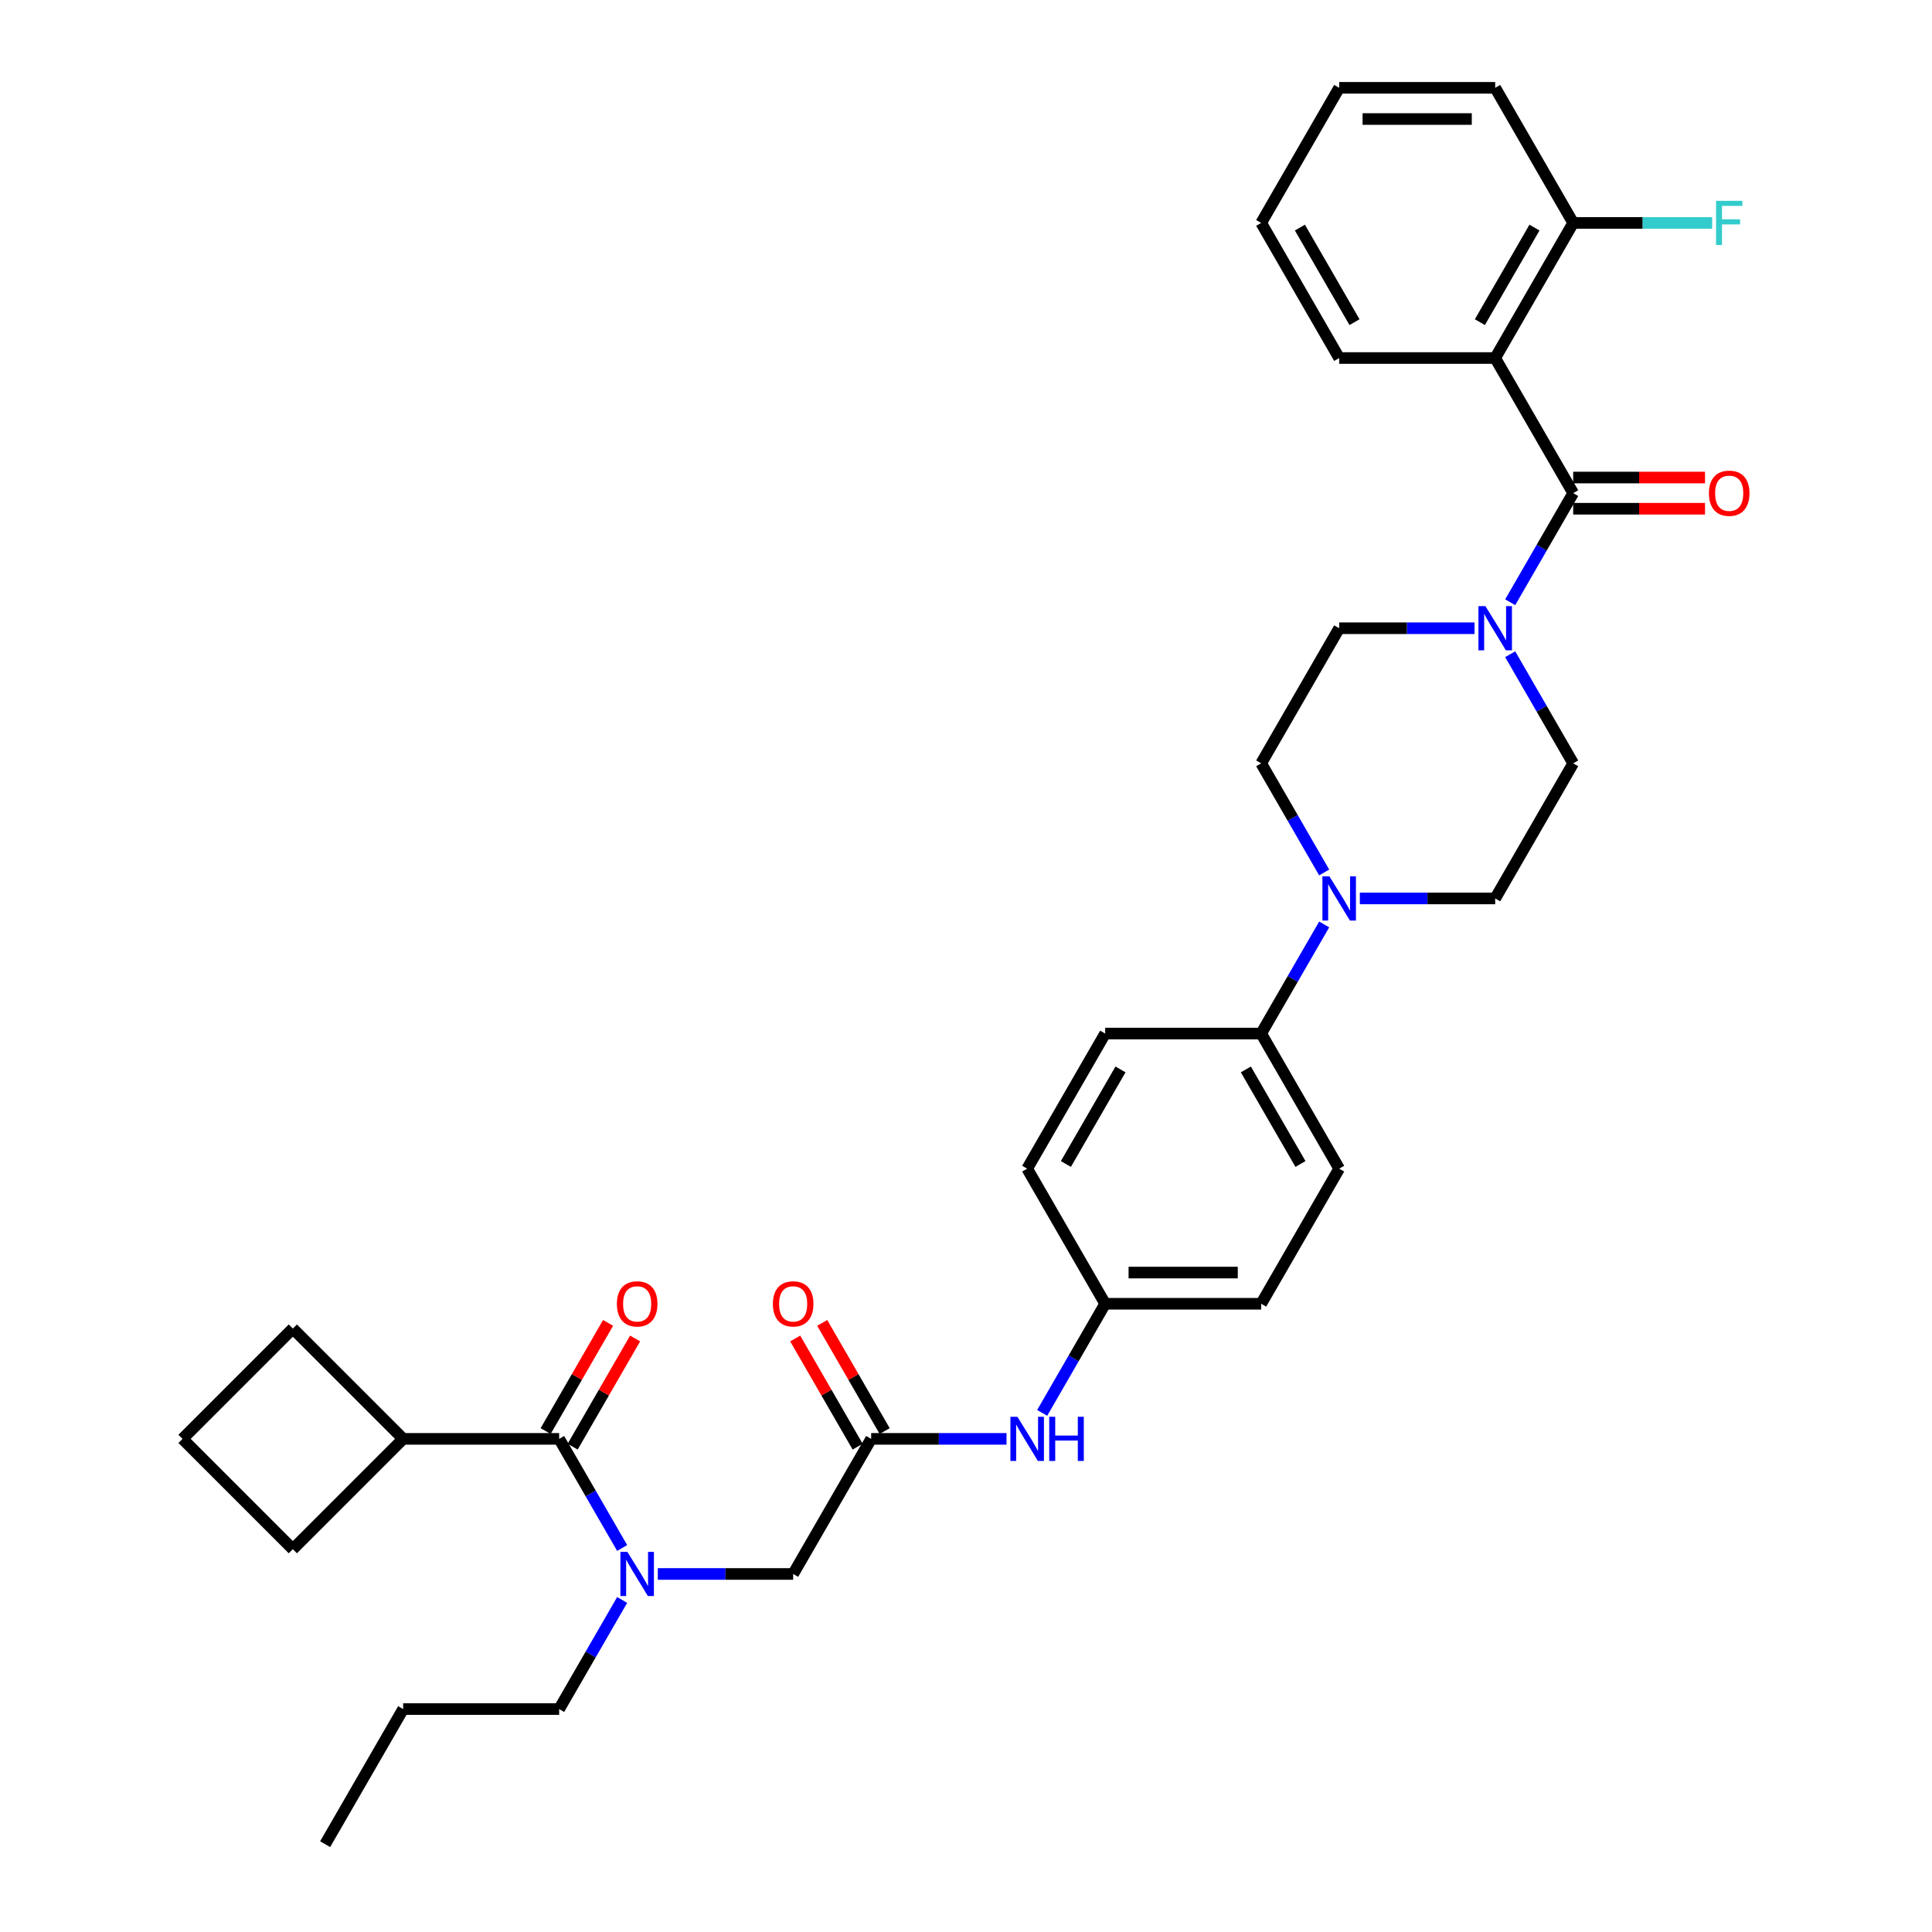<?xml version='1.0' encoding='iso-8859-1'?>
<svg version='1.1' baseProfile='full'
              xmlns='http://www.w3.org/2000/svg'
                      xmlns:rdkit='http://www.rdkit.org/xml'
                      xmlns:xlink='http://www.w3.org/1999/xlink'
                  xml:space='preserve'
width='1000px' height='1000px' viewBox='0 0 1000 1000'>
<!-- END OF HEADER -->
<rect style='opacity:1.0;fill:#FFFFFF;stroke:none' width='1000' height='1000' x='0' y='0'> </rect>
<path class='bond-0' d='M 340.482,814.685 L 375.511,814.685' style='fill:none;fill-rule:evenodd;stroke:#0000FF;stroke-width:6px;stroke-linecap:butt;stroke-linejoin:miter;stroke-opacity:1' />
<path class='bond-0' d='M 375.511,814.685 L 410.54,814.685' style='fill:none;fill-rule:evenodd;stroke:#000000;stroke-width:6px;stroke-linecap:butt;stroke-linejoin:miter;stroke-opacity:1' />
<path class='bond-1' d='M 322.024,801.233 L 305.721,772.994' style='fill:none;fill-rule:evenodd;stroke:#0000FF;stroke-width:6px;stroke-linecap:butt;stroke-linejoin:miter;stroke-opacity:1' />
<path class='bond-1' d='M 305.721,772.994 L 289.417,744.755' style='fill:none;fill-rule:evenodd;stroke:#000000;stroke-width:6px;stroke-linecap:butt;stroke-linejoin:miter;stroke-opacity:1' />
<path class='bond-2' d='M 322.024,828.138 L 305.721,856.377' style='fill:none;fill-rule:evenodd;stroke:#0000FF;stroke-width:6px;stroke-linecap:butt;stroke-linejoin:miter;stroke-opacity:1' />
<path class='bond-2' d='M 305.721,856.377 L 289.417,884.615' style='fill:none;fill-rule:evenodd;stroke:#000000;stroke-width:6px;stroke-linecap:butt;stroke-linejoin:miter;stroke-opacity:1' />
<path class='bond-3' d='M 208.669,744.755 L 151.571,801.853' style='fill:none;fill-rule:evenodd;stroke:#000000;stroke-width:6px;stroke-linecap:butt;stroke-linejoin:miter;stroke-opacity:1' />
<path class='bond-4' d='M 208.669,744.755 L 151.571,687.658' style='fill:none;fill-rule:evenodd;stroke:#000000;stroke-width:6px;stroke-linecap:butt;stroke-linejoin:miter;stroke-opacity:1' />
<path class='bond-5' d='M 208.669,744.755 L 289.417,744.755' style='fill:none;fill-rule:evenodd;stroke:#000000;stroke-width:6px;stroke-linecap:butt;stroke-linejoin:miter;stroke-opacity:1' />
<path class='bond-6' d='M 296.41,748.793 L 312.574,720.796' style='fill:none;fill-rule:evenodd;stroke:#000000;stroke-width:6px;stroke-linecap:butt;stroke-linejoin:miter;stroke-opacity:1' />
<path class='bond-6' d='M 312.574,720.796 L 328.738,692.8' style='fill:none;fill-rule:evenodd;stroke:#FF0000;stroke-width:6px;stroke-linecap:butt;stroke-linejoin:miter;stroke-opacity:1' />
<path class='bond-6' d='M 282.424,740.718 L 298.588,712.721' style='fill:none;fill-rule:evenodd;stroke:#000000;stroke-width:6px;stroke-linecap:butt;stroke-linejoin:miter;stroke-opacity:1' />
<path class='bond-6' d='M 298.588,712.721 L 314.752,684.725' style='fill:none;fill-rule:evenodd;stroke:#FF0000;stroke-width:6px;stroke-linecap:butt;stroke-linejoin:miter;stroke-opacity:1' />
<path class='bond-7' d='M 94.474,744.755 L 151.571,687.658' style='fill:none;fill-rule:evenodd;stroke:#000000;stroke-width:6px;stroke-linecap:butt;stroke-linejoin:miter;stroke-opacity:1' />
<path class='bond-8' d='M 94.474,744.755 L 151.571,801.853' style='fill:none;fill-rule:evenodd;stroke:#000000;stroke-width:6px;stroke-linecap:butt;stroke-linejoin:miter;stroke-opacity:1' />
<path class='bond-9' d='M 289.417,884.615 L 208.669,884.615' style='fill:none;fill-rule:evenodd;stroke:#000000;stroke-width:6px;stroke-linecap:butt;stroke-linejoin:miter;stroke-opacity:1' />
<path class='bond-10' d='M 457.907,740.718 L 441.743,712.721' style='fill:none;fill-rule:evenodd;stroke:#000000;stroke-width:6px;stroke-linecap:butt;stroke-linejoin:miter;stroke-opacity:1' />
<path class='bond-10' d='M 441.743,712.721 L 425.579,684.725' style='fill:none;fill-rule:evenodd;stroke:#FF0000;stroke-width:6px;stroke-linecap:butt;stroke-linejoin:miter;stroke-opacity:1' />
<path class='bond-10' d='M 443.921,748.793 L 427.757,720.796' style='fill:none;fill-rule:evenodd;stroke:#000000;stroke-width:6px;stroke-linecap:butt;stroke-linejoin:miter;stroke-opacity:1' />
<path class='bond-10' d='M 427.757,720.796 L 411.593,692.8' style='fill:none;fill-rule:evenodd;stroke:#FF0000;stroke-width:6px;stroke-linecap:butt;stroke-linejoin:miter;stroke-opacity:1' />
<path class='bond-11' d='M 450.914,744.755 L 410.54,814.685' style='fill:none;fill-rule:evenodd;stroke:#000000;stroke-width:6px;stroke-linecap:butt;stroke-linejoin:miter;stroke-opacity:1' />
<path class='bond-12' d='M 450.914,744.755 L 485.942,744.755' style='fill:none;fill-rule:evenodd;stroke:#000000;stroke-width:6px;stroke-linecap:butt;stroke-linejoin:miter;stroke-opacity:1' />
<path class='bond-12' d='M 485.942,744.755 L 520.971,744.755' style='fill:none;fill-rule:evenodd;stroke:#0000FF;stroke-width:6px;stroke-linecap:butt;stroke-linejoin:miter;stroke-opacity:1' />
<path class='bond-13' d='M 208.669,884.615 L 168.295,954.545' style='fill:none;fill-rule:evenodd;stroke:#000000;stroke-width:6px;stroke-linecap:butt;stroke-linejoin:miter;stroke-opacity:1' />
<path class='bond-14' d='M 539.429,731.303 L 555.732,703.064' style='fill:none;fill-rule:evenodd;stroke:#0000FF;stroke-width:6px;stroke-linecap:butt;stroke-linejoin:miter;stroke-opacity:1' />
<path class='bond-14' d='M 555.732,703.064 L 572.036,674.825' style='fill:none;fill-rule:evenodd;stroke:#000000;stroke-width:6px;stroke-linecap:butt;stroke-linejoin:miter;stroke-opacity:1' />
<path class='bond-15' d='M 763.216,325.175 L 728.187,325.175' style='fill:none;fill-rule:evenodd;stroke:#0000FF;stroke-width:6px;stroke-linecap:butt;stroke-linejoin:miter;stroke-opacity:1' />
<path class='bond-15' d='M 728.187,325.175 L 693.159,325.175' style='fill:none;fill-rule:evenodd;stroke:#000000;stroke-width:6px;stroke-linecap:butt;stroke-linejoin:miter;stroke-opacity:1' />
<path class='bond-16' d='M 781.674,311.722 L 797.977,283.483' style='fill:none;fill-rule:evenodd;stroke:#0000FF;stroke-width:6px;stroke-linecap:butt;stroke-linejoin:miter;stroke-opacity:1' />
<path class='bond-16' d='M 797.977,283.483 L 814.281,255.245' style='fill:none;fill-rule:evenodd;stroke:#000000;stroke-width:6px;stroke-linecap:butt;stroke-linejoin:miter;stroke-opacity:1' />
<path class='bond-17' d='M 781.674,338.627 L 797.977,366.866' style='fill:none;fill-rule:evenodd;stroke:#0000FF;stroke-width:6px;stroke-linecap:butt;stroke-linejoin:miter;stroke-opacity:1' />
<path class='bond-17' d='M 797.977,366.866 L 814.281,395.105' style='fill:none;fill-rule:evenodd;stroke:#000000;stroke-width:6px;stroke-linecap:butt;stroke-linejoin:miter;stroke-opacity:1' />
<path class='bond-18' d='M 773.907,185.315 L 814.281,115.385' style='fill:none;fill-rule:evenodd;stroke:#000000;stroke-width:6px;stroke-linecap:butt;stroke-linejoin:miter;stroke-opacity:1' />
<path class='bond-18' d='M 765.977,166.75 L 794.239,117.799' style='fill:none;fill-rule:evenodd;stroke:#000000;stroke-width:6px;stroke-linecap:butt;stroke-linejoin:miter;stroke-opacity:1' />
<path class='bond-19' d='M 773.907,185.315 L 693.159,185.315' style='fill:none;fill-rule:evenodd;stroke:#000000;stroke-width:6px;stroke-linecap:butt;stroke-linejoin:miter;stroke-opacity:1' />
<path class='bond-20' d='M 773.907,185.315 L 814.281,255.245' style='fill:none;fill-rule:evenodd;stroke:#000000;stroke-width:6px;stroke-linecap:butt;stroke-linejoin:miter;stroke-opacity:1' />
<path class='bond-21' d='M 814.281,263.32 L 848.397,263.32' style='fill:none;fill-rule:evenodd;stroke:#000000;stroke-width:6px;stroke-linecap:butt;stroke-linejoin:miter;stroke-opacity:1' />
<path class='bond-21' d='M 848.397,263.32 L 882.513,263.32' style='fill:none;fill-rule:evenodd;stroke:#FF0000;stroke-width:6px;stroke-linecap:butt;stroke-linejoin:miter;stroke-opacity:1' />
<path class='bond-21' d='M 814.281,247.17 L 848.397,247.17' style='fill:none;fill-rule:evenodd;stroke:#000000;stroke-width:6px;stroke-linecap:butt;stroke-linejoin:miter;stroke-opacity:1' />
<path class='bond-21' d='M 848.397,247.17 L 882.513,247.17' style='fill:none;fill-rule:evenodd;stroke:#FF0000;stroke-width:6px;stroke-linecap:butt;stroke-linejoin:miter;stroke-opacity:1' />
<path class='bond-22' d='M 814.281,115.385 L 850.246,115.385' style='fill:none;fill-rule:evenodd;stroke:#000000;stroke-width:6px;stroke-linecap:butt;stroke-linejoin:miter;stroke-opacity:1' />
<path class='bond-22' d='M 850.246,115.385 L 886.212,115.385' style='fill:none;fill-rule:evenodd;stroke:#33CCCC;stroke-width:6px;stroke-linecap:butt;stroke-linejoin:miter;stroke-opacity:1' />
<path class='bond-23' d='M 814.281,115.385 L 773.907,45.455' style='fill:none;fill-rule:evenodd;stroke:#000000;stroke-width:6px;stroke-linecap:butt;stroke-linejoin:miter;stroke-opacity:1' />
<path class='bond-24' d='M 685.392,478.488 L 669.088,506.726' style='fill:none;fill-rule:evenodd;stroke:#0000FF;stroke-width:6px;stroke-linecap:butt;stroke-linejoin:miter;stroke-opacity:1' />
<path class='bond-24' d='M 669.088,506.726 L 652.784,534.965' style='fill:none;fill-rule:evenodd;stroke:#000000;stroke-width:6px;stroke-linecap:butt;stroke-linejoin:miter;stroke-opacity:1' />
<path class='bond-25' d='M 703.85,465.035 L 738.878,465.035' style='fill:none;fill-rule:evenodd;stroke:#0000FF;stroke-width:6px;stroke-linecap:butt;stroke-linejoin:miter;stroke-opacity:1' />
<path class='bond-25' d='M 738.878,465.035 L 773.907,465.035' style='fill:none;fill-rule:evenodd;stroke:#000000;stroke-width:6px;stroke-linecap:butt;stroke-linejoin:miter;stroke-opacity:1' />
<path class='bond-26' d='M 685.392,451.582 L 669.088,423.344' style='fill:none;fill-rule:evenodd;stroke:#0000FF;stroke-width:6px;stroke-linecap:butt;stroke-linejoin:miter;stroke-opacity:1' />
<path class='bond-26' d='M 669.088,423.344 L 652.784,395.105' style='fill:none;fill-rule:evenodd;stroke:#000000;stroke-width:6px;stroke-linecap:butt;stroke-linejoin:miter;stroke-opacity:1' />
<path class='bond-27' d='M 572.036,674.825 L 652.784,674.825' style='fill:none;fill-rule:evenodd;stroke:#000000;stroke-width:6px;stroke-linecap:butt;stroke-linejoin:miter;stroke-opacity:1' />
<path class='bond-27' d='M 584.148,658.676 L 640.672,658.676' style='fill:none;fill-rule:evenodd;stroke:#000000;stroke-width:6px;stroke-linecap:butt;stroke-linejoin:miter;stroke-opacity:1' />
<path class='bond-28' d='M 572.036,674.825 L 531.662,604.895' style='fill:none;fill-rule:evenodd;stroke:#000000;stroke-width:6px;stroke-linecap:butt;stroke-linejoin:miter;stroke-opacity:1' />
<path class='bond-29' d='M 652.784,534.965 L 572.036,534.965' style='fill:none;fill-rule:evenodd;stroke:#000000;stroke-width:6px;stroke-linecap:butt;stroke-linejoin:miter;stroke-opacity:1' />
<path class='bond-30' d='M 652.784,534.965 L 693.159,604.895' style='fill:none;fill-rule:evenodd;stroke:#000000;stroke-width:6px;stroke-linecap:butt;stroke-linejoin:miter;stroke-opacity:1' />
<path class='bond-30' d='M 644.854,553.529 L 673.116,602.48' style='fill:none;fill-rule:evenodd;stroke:#000000;stroke-width:6px;stroke-linecap:butt;stroke-linejoin:miter;stroke-opacity:1' />
<path class='bond-31' d='M 652.784,674.825 L 693.159,604.895' style='fill:none;fill-rule:evenodd;stroke:#000000;stroke-width:6px;stroke-linecap:butt;stroke-linejoin:miter;stroke-opacity:1' />
<path class='bond-32' d='M 531.662,604.895 L 572.036,534.965' style='fill:none;fill-rule:evenodd;stroke:#000000;stroke-width:6px;stroke-linecap:butt;stroke-linejoin:miter;stroke-opacity:1' />
<path class='bond-32' d='M 551.704,602.48 L 579.966,553.529' style='fill:none;fill-rule:evenodd;stroke:#000000;stroke-width:6px;stroke-linecap:butt;stroke-linejoin:miter;stroke-opacity:1' />
<path class='bond-33' d='M 773.907,465.035 L 814.281,395.105' style='fill:none;fill-rule:evenodd;stroke:#000000;stroke-width:6px;stroke-linecap:butt;stroke-linejoin:miter;stroke-opacity:1' />
<path class='bond-34' d='M 652.784,395.105 L 693.159,325.175' style='fill:none;fill-rule:evenodd;stroke:#000000;stroke-width:6px;stroke-linecap:butt;stroke-linejoin:miter;stroke-opacity:1' />
<path class='bond-35' d='M 693.159,185.315 L 652.784,115.385' style='fill:none;fill-rule:evenodd;stroke:#000000;stroke-width:6px;stroke-linecap:butt;stroke-linejoin:miter;stroke-opacity:1' />
<path class='bond-35' d='M 701.088,166.75 L 672.827,117.799' style='fill:none;fill-rule:evenodd;stroke:#000000;stroke-width:6px;stroke-linecap:butt;stroke-linejoin:miter;stroke-opacity:1' />
<path class='bond-36' d='M 773.907,45.455 L 693.159,45.455' style='fill:none;fill-rule:evenodd;stroke:#000000;stroke-width:6px;stroke-linecap:butt;stroke-linejoin:miter;stroke-opacity:1' />
<path class='bond-36' d='M 761.795,61.604 L 705.271,61.604' style='fill:none;fill-rule:evenodd;stroke:#000000;stroke-width:6px;stroke-linecap:butt;stroke-linejoin:miter;stroke-opacity:1' />
<path class='bond-37' d='M 652.784,115.385 L 693.159,45.455' style='fill:none;fill-rule:evenodd;stroke:#000000;stroke-width:6px;stroke-linecap:butt;stroke-linejoin:miter;stroke-opacity:1' />
<path  class='atom-0' d='M 324.736 803.251
L 332.23 815.364
Q 332.973 816.559, 334.168 818.723
Q 335.363 820.887, 335.427 821.016
L 335.427 803.251
L 338.464 803.251
L 338.464 826.119
L 335.331 826.119
L 327.288 812.877
Q 326.351 811.326, 325.35 809.55
Q 324.381 807.773, 324.09 807.224
L 324.09 826.119
L 321.119 826.119
L 321.119 803.251
L 324.736 803.251
' fill='#0000FF'/>
<path  class='atom-3' d='M 319.294 674.89
Q 319.294 669.399, 322.007 666.33
Q 324.72 663.262, 329.791 663.262
Q 334.862 663.262, 337.575 666.33
Q 340.289 669.399, 340.289 674.89
Q 340.289 680.445, 337.543 683.611
Q 334.798 686.744, 329.791 686.744
Q 324.753 686.744, 322.007 683.611
Q 319.294 680.478, 319.294 674.89
M 329.791 684.16
Q 333.28 684.16, 335.153 681.834
Q 337.059 679.476, 337.059 674.89
Q 337.059 670.4, 335.153 668.139
Q 333.28 665.846, 329.791 665.846
Q 326.303 665.846, 324.397 668.107
Q 322.524 670.368, 322.524 674.89
Q 322.524 679.509, 324.397 681.834
Q 326.303 684.16, 329.791 684.16
' fill='#FF0000'/>
<path  class='atom-8' d='M 400.042 674.89
Q 400.042 669.399, 402.755 666.33
Q 405.469 663.262, 410.54 663.262
Q 415.611 663.262, 418.324 666.33
Q 421.037 669.399, 421.037 674.89
Q 421.037 680.445, 418.291 683.611
Q 415.546 686.744, 410.54 686.744
Q 405.501 686.744, 402.755 683.611
Q 400.042 680.478, 400.042 674.89
M 410.54 684.16
Q 414.028 684.16, 415.901 681.834
Q 417.807 679.476, 417.807 674.89
Q 417.807 670.4, 415.901 668.139
Q 414.028 665.846, 410.54 665.846
Q 407.051 665.846, 405.146 668.107
Q 403.272 670.368, 403.272 674.89
Q 403.272 679.509, 405.146 681.834
Q 407.051 684.16, 410.54 684.16
' fill='#FF0000'/>
<path  class='atom-11' d='M 526.607 733.321
L 534.101 745.434
Q 534.843 746.629, 536.039 748.793
Q 537.234 750.957, 537.298 751.086
L 537.298 733.321
L 540.334 733.321
L 540.334 756.189
L 537.201 756.189
L 529.159 742.946
Q 528.222 741.396, 527.221 739.62
Q 526.252 737.843, 525.961 737.294
L 525.961 756.189
L 522.99 756.189
L 522.99 733.321
L 526.607 733.321
' fill='#0000FF'/>
<path  class='atom-11' d='M 543.08 733.321
L 546.18 733.321
L 546.18 743.043
L 557.873 743.043
L 557.873 733.321
L 560.974 733.321
L 560.974 756.189
L 557.873 756.189
L 557.873 745.627
L 546.18 745.627
L 546.18 756.189
L 543.08 756.189
L 543.08 733.321
' fill='#0000FF'/>
<path  class='atom-12' d='M 768.852 313.741
L 776.345 325.853
Q 777.088 327.048, 778.283 329.212
Q 779.478 331.376, 779.543 331.505
L 779.543 313.741
L 782.579 313.741
L 782.579 336.609
L 779.446 336.609
L 771.404 323.366
Q 770.467 321.816, 769.466 320.039
Q 768.497 318.263, 768.206 317.714
L 768.206 336.609
L 765.234 336.609
L 765.234 313.741
L 768.852 313.741
' fill='#0000FF'/>
<path  class='atom-15' d='M 884.532 255.309
Q 884.532 249.818, 887.245 246.75
Q 889.958 243.682, 895.029 243.682
Q 900.1 243.682, 902.813 246.75
Q 905.527 249.818, 905.527 255.309
Q 905.527 260.865, 902.781 264.03
Q 900.036 267.163, 895.029 267.163
Q 889.991 267.163, 887.245 264.03
Q 884.532 260.897, 884.532 255.309
M 895.029 264.579
Q 898.518 264.579, 900.391 262.254
Q 902.297 259.896, 902.297 255.309
Q 902.297 250.82, 900.391 248.559
Q 898.518 246.266, 895.029 246.266
Q 891.541 246.266, 889.635 248.526
Q 887.762 250.787, 887.762 255.309
Q 887.762 259.928, 889.635 262.254
Q 891.541 264.579, 895.029 264.579
' fill='#FF0000'/>
<path  class='atom-17' d='M 888.23 103.951
L 901.828 103.951
L 901.828 106.567
L 891.299 106.567
L 891.299 113.511
L 900.665 113.511
L 900.665 116.16
L 891.299 116.16
L 891.299 126.819
L 888.23 126.819
L 888.23 103.951
' fill='#33CCCC'/>
<path  class='atom-18' d='M 688.104 453.601
L 695.597 465.713
Q 696.34 466.908, 697.535 469.072
Q 698.73 471.236, 698.795 471.366
L 698.795 453.601
L 701.831 453.601
L 701.831 476.469
L 698.698 476.469
L 690.655 463.226
Q 689.719 461.676, 688.717 459.899
Q 687.748 458.123, 687.458 457.574
L 687.458 476.469
L 684.486 476.469
L 684.486 453.601
L 688.104 453.601
' fill='#0000FF'/>
</svg>
